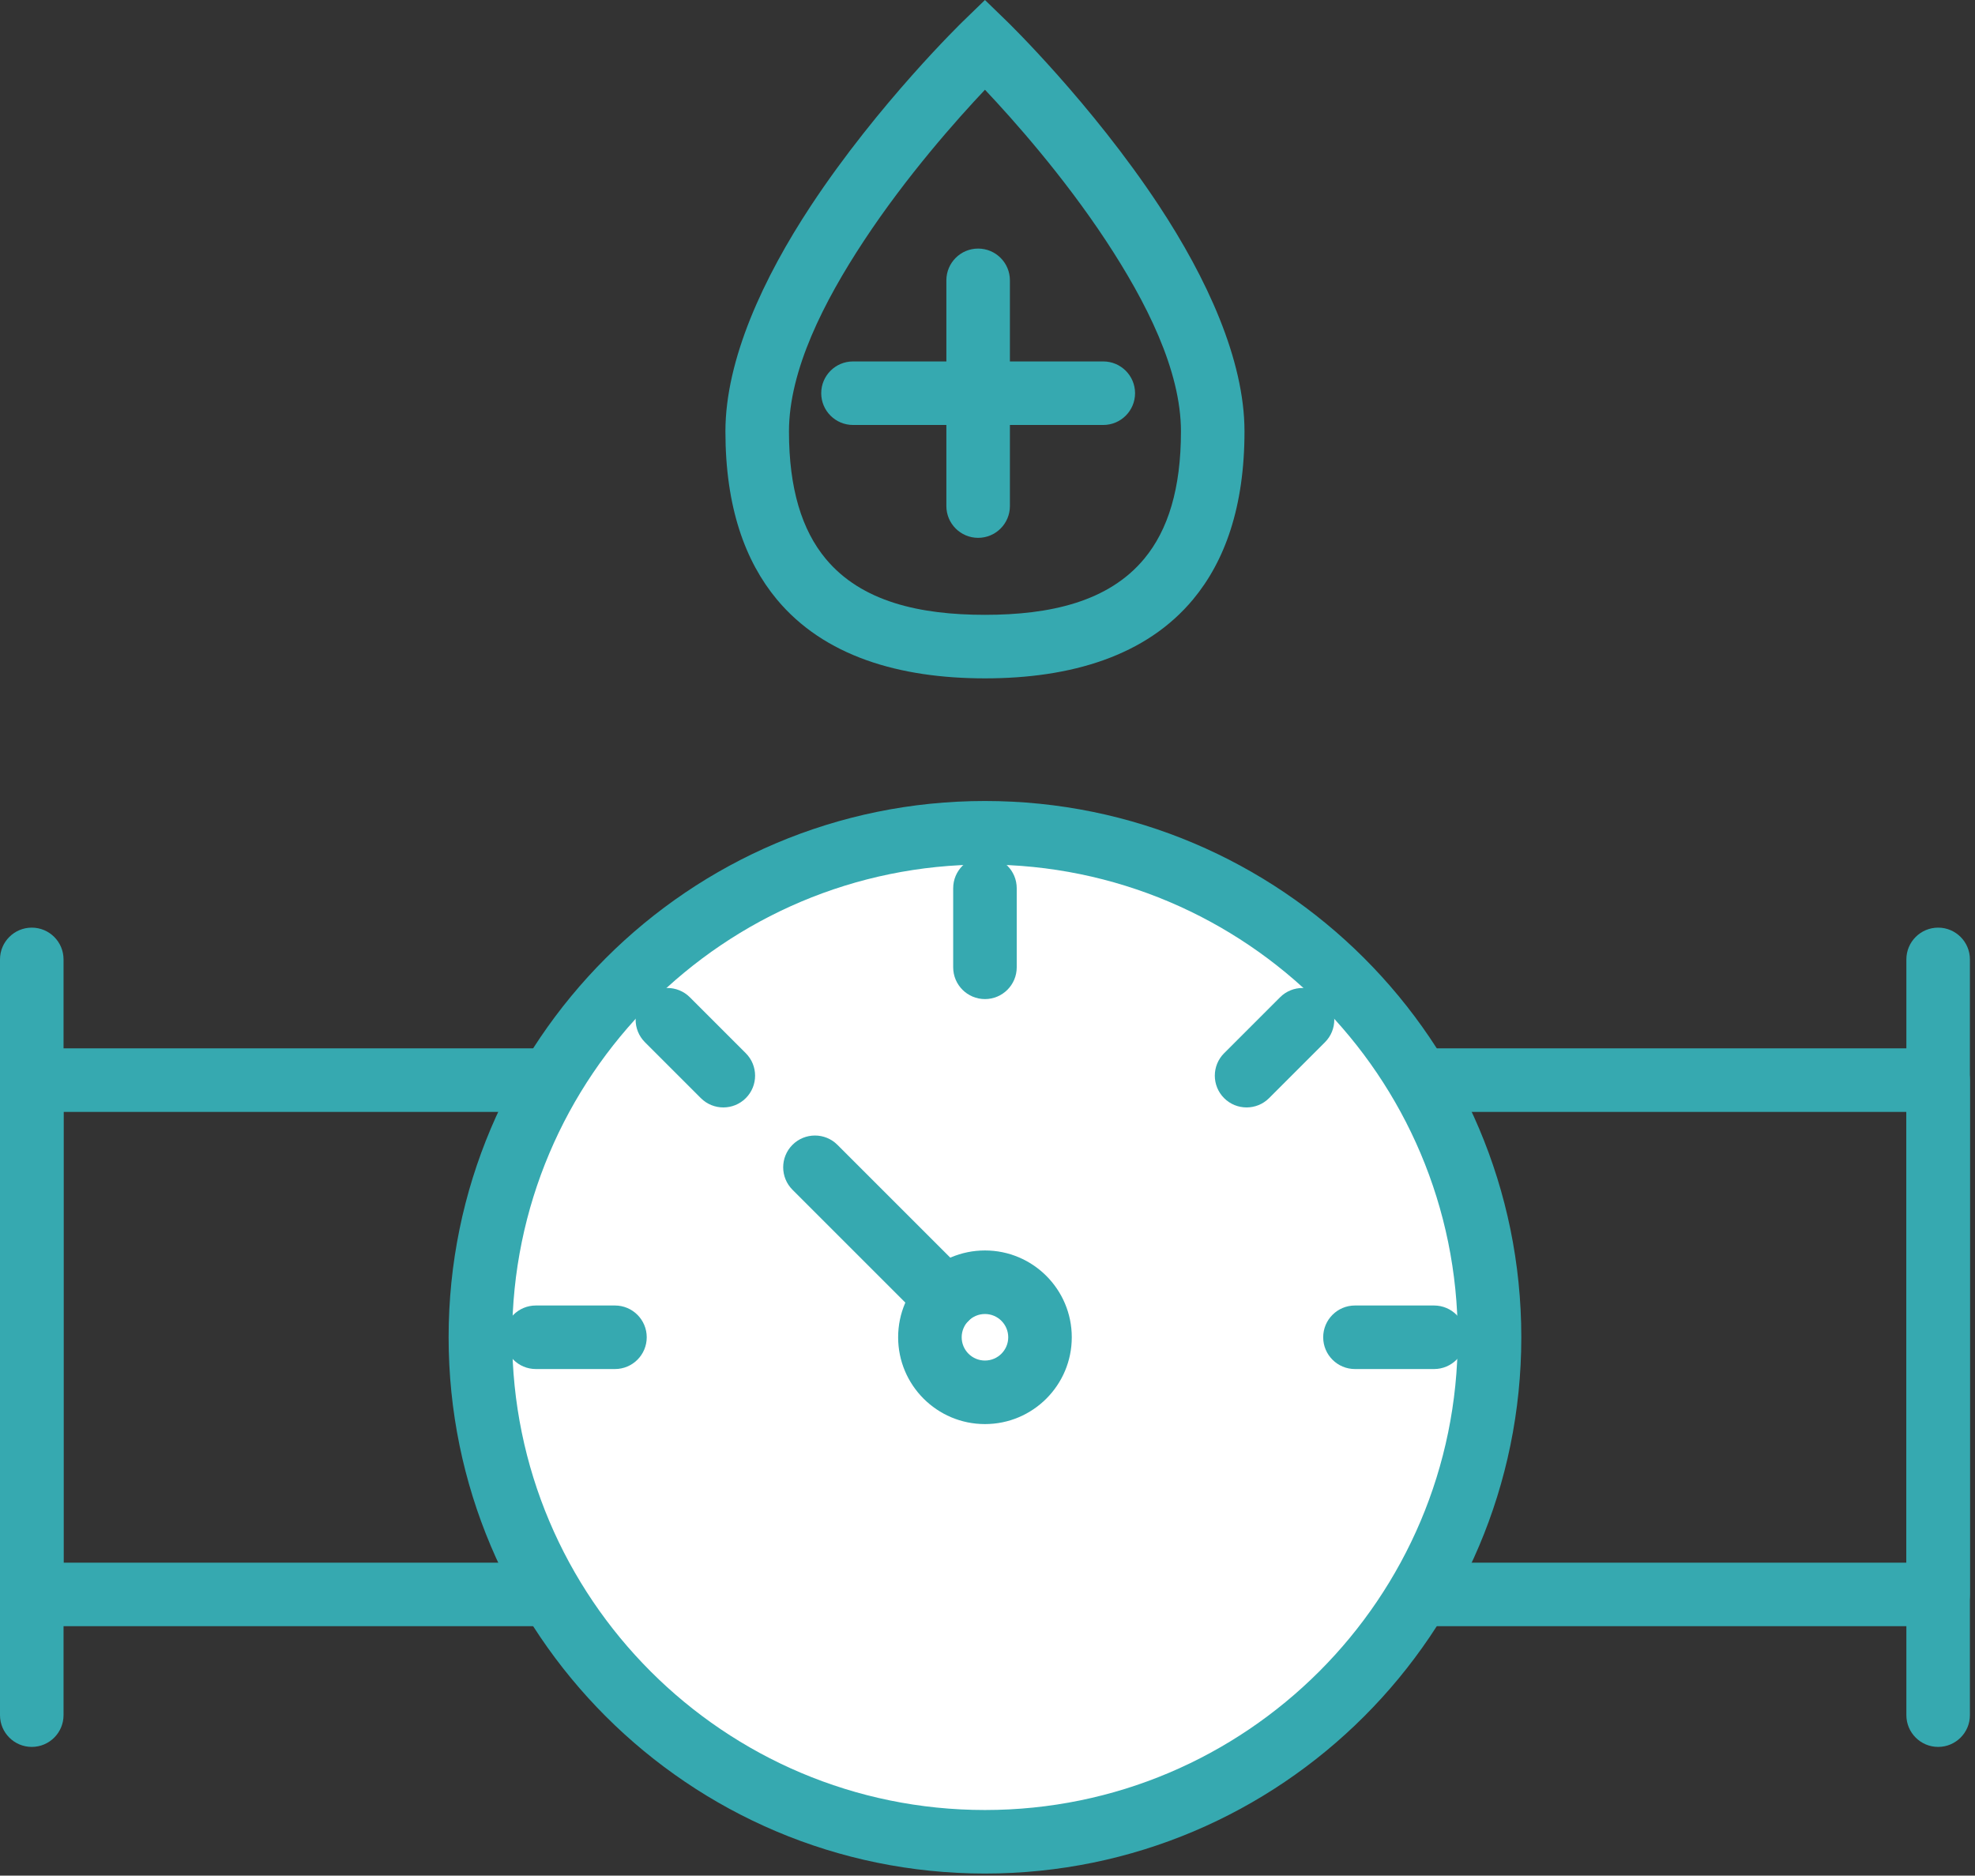 <?xml version="1.0" encoding="UTF-8" standalone="no"?><!DOCTYPE svg PUBLIC "-//W3C//DTD SVG 1.1//EN" "http://www.w3.org/Graphics/SVG/1.1/DTD/svg11.dtd"><svg width="100%" height="100%" viewBox="0 0 259 246" version="1.1" xmlns="http://www.w3.org/2000/svg" xmlns:xlink="http://www.w3.org/1999/xlink" xml:space="preserve" xmlns:serif="http://www.serif.com/" style="fill-rule:evenodd;clip-rule:evenodd;stroke-linejoin:round;stroke-miterlimit:2;"><rect x="0" y="0" width="259" height="246" fill="#333333" stroke="none"/><path d="M258.333,141.664l0,67.456c0,2.301 -1.865,4.166 -4.166,4.166l-250,0c-2.302,0 -4.167,-1.865 -4.167,-4.166l0,-67.456c0,-2.301 1.865,-4.166 4.167,-4.166l250,-0c2.301,-0 4.166,1.865 4.166,4.166Zm-8.333,4.167l-241.667,0l0,59.122l241.667,-0l0,-59.122Z" style="fill:#36a9b0;"/><circle cx="129.167" cy="175.392" r="66.169" style="fill:#fff;"/><path d="M129.167,105.056c38.819,-0 70.336,31.516 70.336,70.336c-0,38.82 -31.517,70.336 -70.336,70.336c-38.82,0 -70.336,-31.516 -70.336,-70.336c-0,-38.82 31.516,-70.336 70.336,-70.336Zm-0,8.333c-34.221,0 -62.003,27.783 -62.003,62.003c-0,34.22 27.782,62.003 62.003,62.003c34.22,-0 62.002,-27.783 62.002,-62.003c0,-34.22 -27.782,-62.003 -62.002,-62.003Z" style="fill:#36a9b0;"/><circle cx="129.167" cy="175.392" r="7.219" style="fill:#fff;"/><path d="M129.167,164.006c6.284,0 11.385,5.102 11.385,11.386c0,6.284 -5.101,11.386 -11.385,11.386c-6.284,-0 -11.386,-5.102 -11.386,-11.386c0,-6.284 5.102,-11.386 11.386,-11.386Zm-0,8.334c-1.685,-0 -3.053,1.367 -3.053,3.052c0,1.685 1.368,3.052 3.053,3.052c1.684,0 3.052,-1.367 3.052,-3.052c-0,-1.685 -1.368,-3.052 -3.052,-3.052Z" style="fill:#36a9b0;"/><path d="M127.008,167.341c1.626,1.626 1.626,4.267 0,5.893c-1.626,1.626 -4.266,1.626 -5.892,-0l-17.19,-17.19c-1.626,-1.626 -1.626,-4.267 -0,-5.893c1.626,-1.626 4.266,-1.626 5.892,0l17.19,17.19Z" style="fill:#36a9b0;"/><path d="M125,116.497c-0,-2.3 1.867,-4.167 4.167,-4.167c2.299,-0 4.166,1.867 4.166,4.167l0,10.373c0,2.3 -1.867,4.167 -4.166,4.167c-2.3,-0 -4.167,-1.867 -4.167,-4.167l0,-10.373Z" style="fill:#36a9b0;"/><path d="M84.575,136.693c-1.626,-1.626 -1.626,-4.267 0,-5.893c1.626,-1.626 4.267,-1.626 5.893,0l7.335,7.336c1.626,1.626 1.626,4.266 -0,5.892c-1.626,1.626 -4.267,1.626 -5.893,0l-7.335,-7.335Z" style="fill:#36a9b0;"/><path d="M70.271,179.559c-2.299,-0 -4.166,-1.867 -4.166,-4.167c-0,-2.3 1.867,-4.167 4.166,-4.167l10.374,0c2.3,0 4.167,1.867 4.167,4.167c-0,2.3 -1.867,4.167 -4.167,4.167l-10.374,-0Z" style="fill:#36a9b0;"/><path d="M167.866,130.8c1.626,-1.626 4.266,-1.626 5.892,0c1.626,1.626 1.626,4.267 0,5.893l-7.335,7.335c-1.626,1.626 -4.266,1.626 -5.893,0c-1.626,-1.626 -1.626,-4.266 0,-5.892l7.336,-7.336Z" style="fill:#36a9b0;"/><path d="M188.062,171.225c2.3,0 4.167,1.867 4.167,4.167c-0,2.3 -1.867,4.167 -4.167,4.167l-10.374,-0c-2.299,-0 -4.166,-1.867 -4.166,-4.167c-0,-2.3 1.867,-4.167 4.166,-4.167l10.374,0Z" style="fill:#36a9b0;"/><path d="M132.068,2.815c-0,-0 11.074,10.74 19.933,24.183c6.203,9.413 11.201,20.152 11.201,29.584c-0,9.939 -2.594,17.028 -6.725,22.012c-6.185,7.46 -16.059,10.378 -27.31,10.378c-11.252,-0 -21.126,-2.918 -27.311,-10.378c-4.131,-4.984 -6.725,-12.073 -6.725,-22.012c0,-9.432 4.999,-20.171 11.202,-29.584c8.858,-13.443 19.932,-24.183 19.932,-24.183l2.902,-2.815l2.901,2.815Zm-2.901,8.955c-3.689,3.908 -10.255,11.284 -15.876,19.813c-5.267,7.993 -9.826,16.99 -9.826,24.999c-0,7.502 1.689,12.932 4.807,16.693c4.69,5.658 12.363,7.364 20.895,7.364c8.532,-0 16.204,-1.706 20.894,-7.364c3.119,-3.761 4.808,-9.191 4.808,-16.693c-0,-8.009 -4.56,-17.006 -9.827,-24.999c-5.62,-8.529 -12.186,-15.905 -15.875,-19.813Z" style="fill:#36a9b0;"/><path d="M124.106,36.769c-0,-2.3 1.867,-4.167 4.166,-4.167c2.3,0 4.167,1.867 4.167,4.167l-0,29.605c-0,2.3 -1.867,4.167 -4.167,4.167c-2.299,-0 -4.166,-1.867 -4.166,-4.167l-0,-29.605Z" style="fill:#36a9b0;"/><path d="M111.86,55.738c-2.299,0 -4.166,-1.867 -4.166,-4.166c-0,-2.3 1.867,-4.167 4.166,-4.167l32.824,-0c2.3,-0 4.167,1.867 4.167,4.167c-0,2.299 -1.867,4.166 -4.167,4.166l-32.824,0Z" style="fill:#36a9b0;"/><path d="M0,125.831c0,-2.299 1.867,-4.166 4.167,-4.166c2.299,-0 4.166,1.867 4.166,4.166l0,99.122c0,2.299 -1.867,4.166 -4.166,4.166c-2.3,0 -4.167,-1.867 -4.167,-4.166l0,-99.122Z" style="fill:#36a9b0;"/><path d="M250,125.831c0,-2.299 1.867,-4.166 4.167,-4.166c2.299,-0 4.166,1.867 4.166,4.166l0,99.122c0,2.299 -1.867,4.166 -4.166,4.166c-2.3,0 -4.167,-1.867 -4.167,-4.166l-0,-99.122Z" style="fill:#36a9b0;"/></svg>